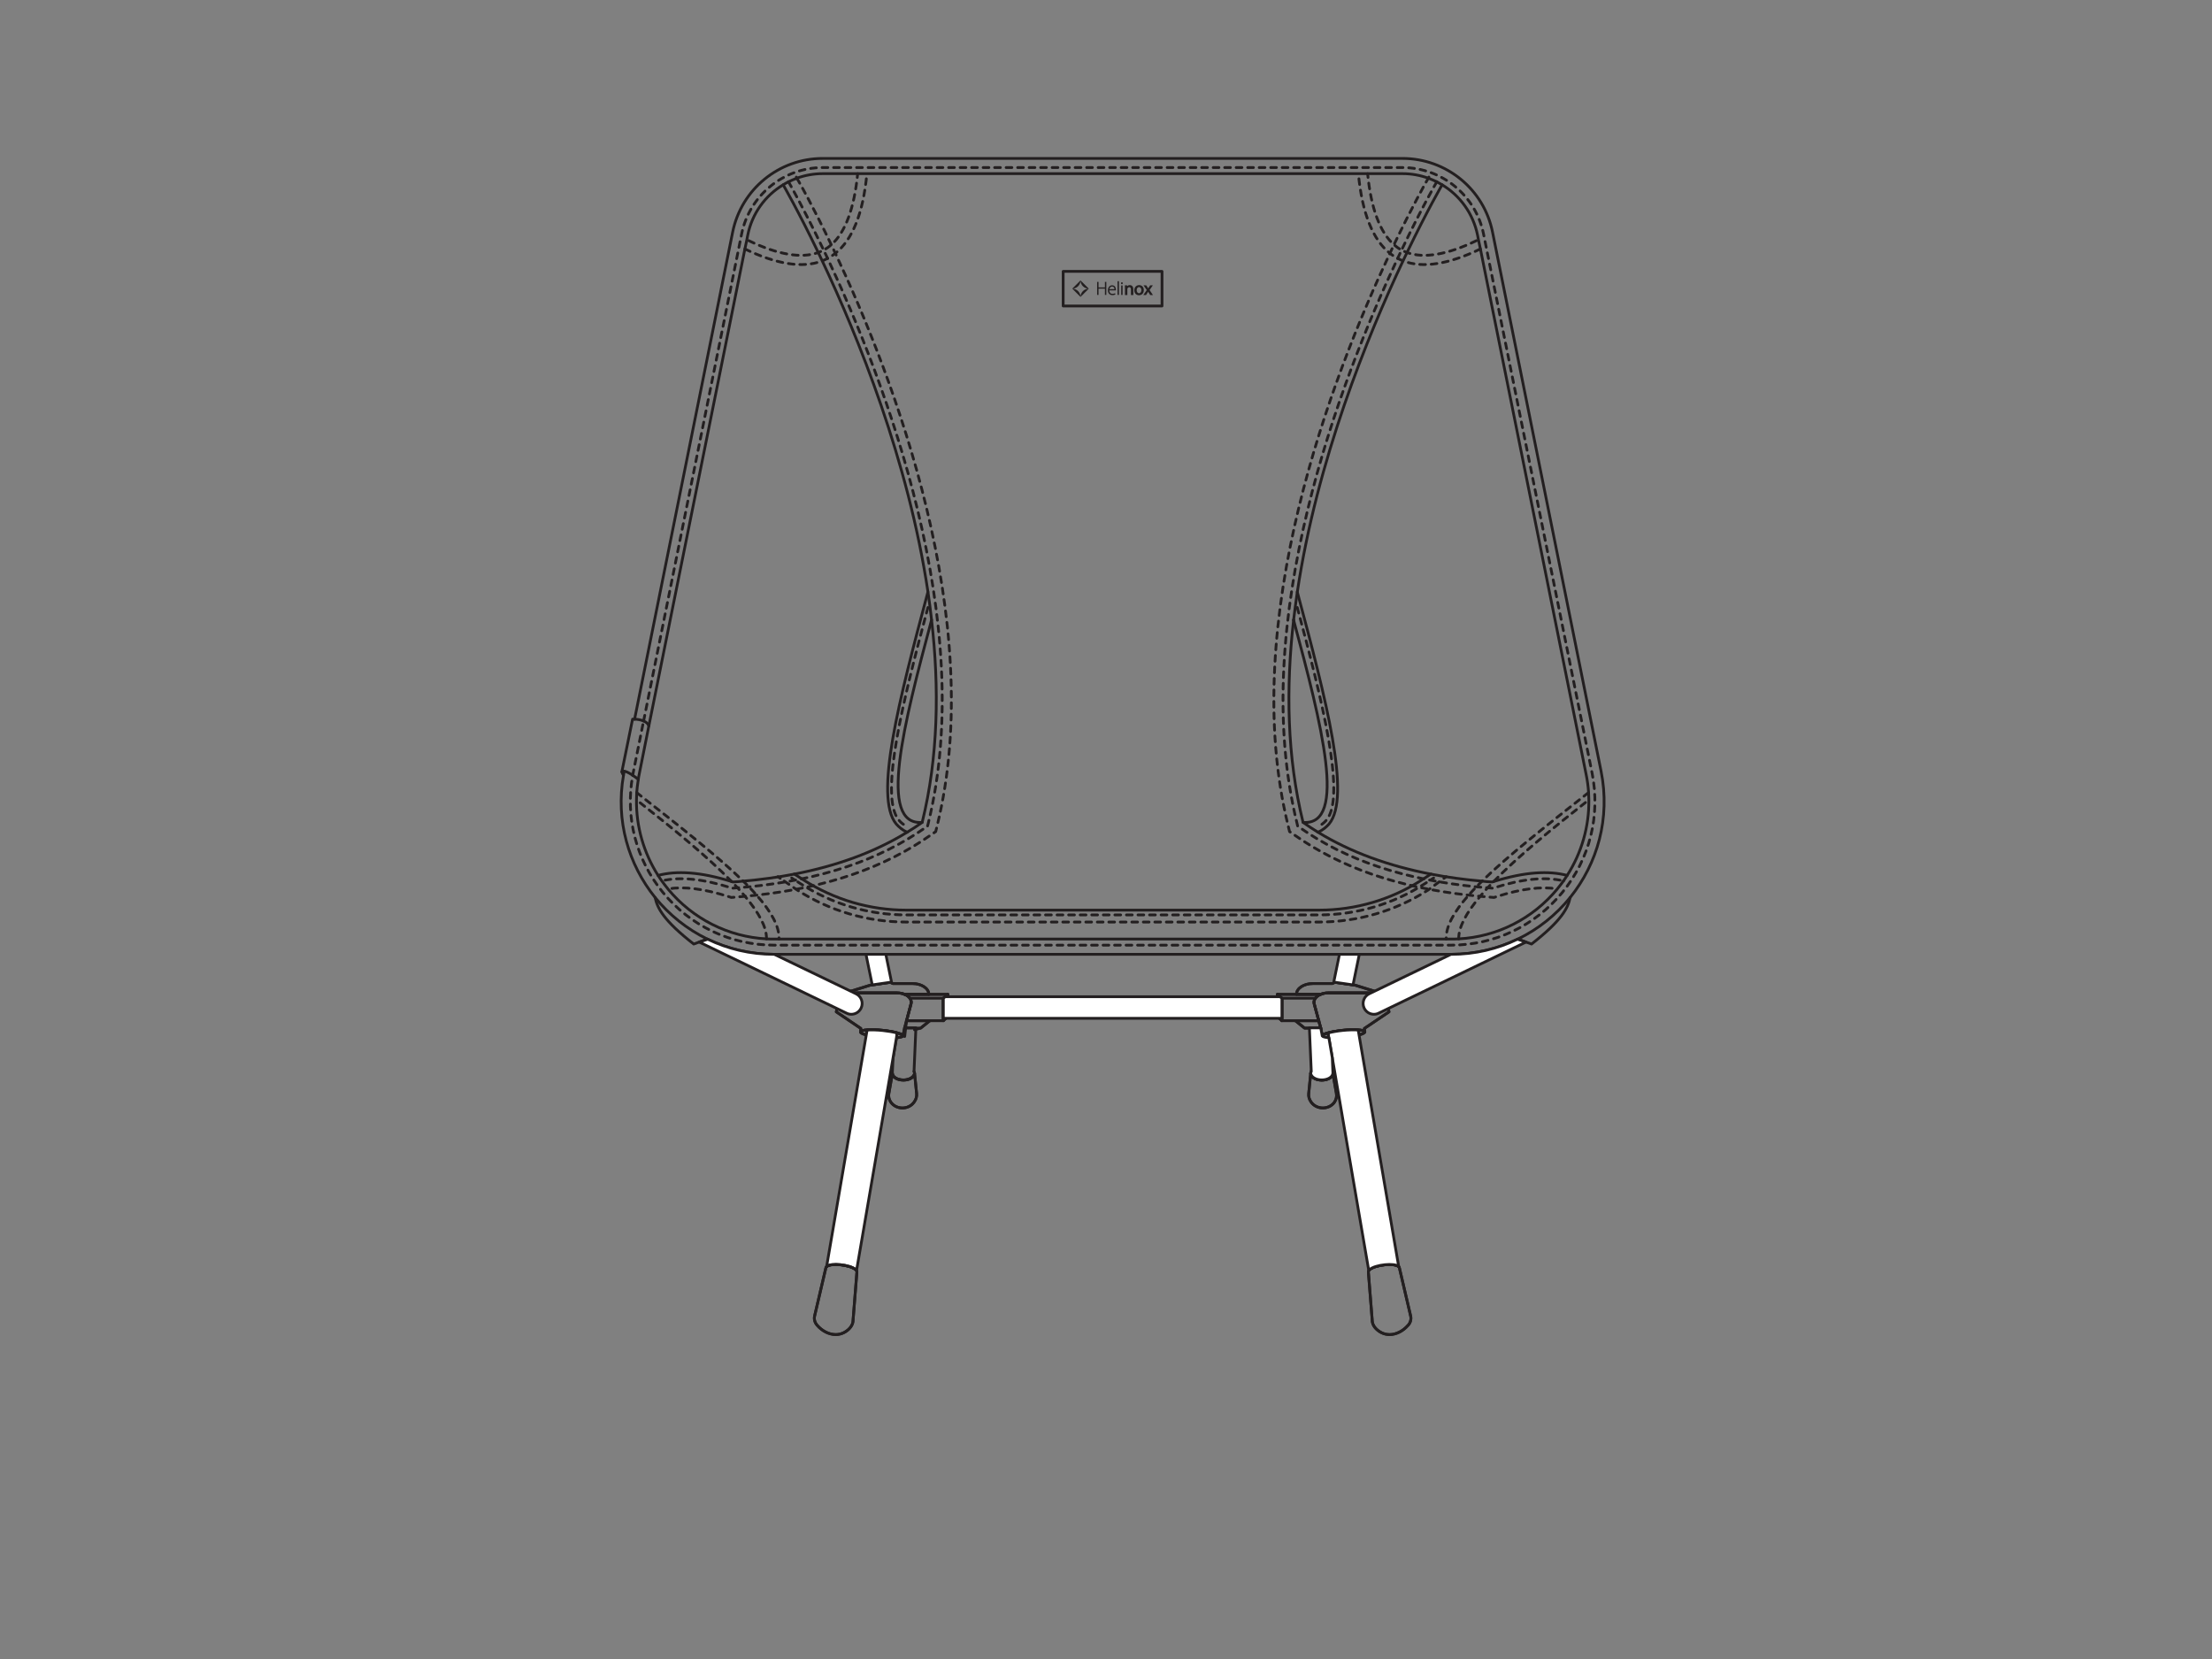 <?xml version="1.0" encoding="UTF-8"?>
<svg id="Layer_1" data-name="Layer 1" xmlns="http://www.w3.org/2000/svg" viewBox="0 0 800 600">
  <rect x="0" y="0" width="800" height="600" fill="#808080" stroke="none"/>
  <defs>
    <style>
      .cls-1 {
        stroke-dasharray: 2.09 2.09;
      }

      .cls-1, .cls-2, .cls-3, .cls-4, .cls-5 {
        stroke: #231f20;
        stroke-linecap: round;
        stroke-linejoin: round;
      }

      .cls-1, .cls-2, .cls-4, .cls-5 {
        fill: none;
      }

      .cls-6 {
        fill: #231f20;
      }

      .cls-3 {
        fill: #fff;
      }

      .cls-4 {
        stroke-dasharray: 2.08 2.08;
      }

      .cls-5 {
        stroke-dasharray: 2.08 2.08;
      }
    </style>
  </defs>
  <path class="cls-2" d="M224.93,279.18c.18.58.36.97.55,1.18"/>
  <path class="cls-2" d="M230.84,281.88c-.94-.85-4.06-3-5.09-2.94-.3,0-.55.06-.82.21h-.03l3.88-19.06h.73"/>
  <g>
    <g>
      <rect class="cls-2" x="384.51" y="98.15" width="35.75" height="12.51"/>
      <g>
        <g>
          <g>
            <path class="cls-6" d="M400.12,106.66h-.51v-2.26h-2.31v2.26h-.51v-4.71h.51v1.99h2.31v-1.99h.51v4.71h0Z"/>
            <path class="cls-6" d="M402.29,106.73c-.96,0-1.6-.69-1.6-1.71,0-1.1.62-1.84,1.54-1.84,1.31,0,1.35,1.39,1.35,1.55,0,.09,0,.14-.02.22l-.02.07h-2.35c.03.79.44,1.25,1.13,1.25.43,0,.67-.08.85-.17l.1-.05.14.43-.07.04c-.12.07-.46.22-1.06.22h0ZM401.23,104.57h1.83c0-.19-.06-.5-.27-.72-.14-.15-.34-.22-.59-.22-.58,0-.88.48-.96.94h0Z"/>
            <path class="cls-6" d="M404.68,106.66h-.51v-4.96h.51v4.96h0Z"/>
            <g>
              <path class="cls-6" d="M405.73,102.77h0c-.18,0-.31-.15-.31-.34s.15-.35.33-.35.32.15.32.35-.14.34-.33.34h0Z"/>
              <path class="cls-6" d="M406,106.66h-.51v-3.41h.51v3.41h0Z"/>
            </g>
          </g>
          <g>
            <path class="cls-6" d="M409.88,106.7h-.86v-2.01c0-.55-.21-.82-.61-.82-.34,0-.58.26-.66.51-.02.06-.03.14-.03.23v2.09h-.86v-2.5c0-.36,0-.62-.03-.87v-.15s.79,0,.79,0l.02.32c.17-.17.49-.39.97-.39.21,0,1.28.07,1.28,1.52v2.07h0Z"/>
            <path class="cls-6" d="M411.92,106.78c-1,0-1.69-.74-1.69-1.81s.72-1.85,1.75-1.85,1.7.74,1.7,1.8c0,1.28-.91,1.86-1.75,1.86h0ZM411.96,103.83c-.59,0-.86.56-.86,1.12,0,.64.36,1.11.84,1.11s.85-.47.85-1.12c0-.53-.26-1.1-.84-1.1h0Z"/>
            <path class="cls-6" d="M416.98,106.7h-.99l-.52-.79c-.09-.13-.17-.26-.24-.38-.07.12-.14.24-.24.38l-.51.79h-.99l1.25-1.79-1.19-1.73h.99l.5.76c.08.11.15.22.23.34.07-.11.14-.22.22-.35l.49-.75h.98l-1.2,1.71,1.22,1.81h0Z"/>
          </g>
        </g>
        <path class="cls-6" d="M393.78,104.4l-2.99,2.99-2.99-2.99,2.99-2.99,2.99,2.99ZM390.78,107.39c0-1.65,1.34-2.99,2.99-2.99-1.65,0-2.99-1.34-2.99-2.99,0,1.65-1.34,2.99-2.99,2.99,1.65,0,2.99,1.34,2.99,2.99Z"/>
      </g>
    </g>
    <path class="cls-2" d="M229.51,260.09c.76.03,2.12.18,3.27.67.85.36,1.58.91,1.88,1.76"/>
    <path class="cls-2" d="M322.74,388.2v.03l-1.27,7.24c-.21,1.12.06,2.27.79,3.24.97,1.33,2.55,2,4.12,2s3.15-.67,4.15-2.03l.18-.24c.61-.88.91-1.91.79-2.97l-.73-7.27"/>
    <polyline class="cls-2" points="341.16 369.14 341.16 361.07 342.77 359.62"/>
    <path class="cls-2" d="M306.01,359.1c-1.42.7-2.39,1.76-2.7,2.97l-.85,3.88,8.88,6-.12,1.21"/>
    <path class="cls-2" d="M330.74,372.44l2.24-.61,3.33-2.7h4.85l1.61-1.42v-8.09h-6.85c0-1.09-.67-2.06-1.73-2.76-1.06-.7-2.52-1.15-4.18-1.15h-7.09l-.88-.45-7.36,1.06-7.52,2.33c-.36.15-.76.27-1.12.45"/>
    <path class="cls-2" d="M326.58,374.62v-.03c-.24-.7-3.39-1.55-7.4-1.97-4.24-.39-7.82-.18-7.97.55-.12.36.73.76,2.06,1.15"/>
    <path class="cls-2" d="M327.16,359.62c-.79-.33-1.7-.52-2.7-.52h-18.46"/>
    <path class="cls-2" d="M327.19,374.86l.03-.21.64-5.52,1.61-6.06c.39-1.39-.58-2.76-2.27-3.46"/>
    <polyline class="cls-2" points="335.92 359.62 327.19 359.62 327.16 359.62"/>
    <line class="cls-2" x1="341.16" y1="361.01" x2="329.31" y2="361.01"/>
    <polyline class="cls-2" points="336.31 369.14 327.86 369.14 327.8 369.14"/>
    <path class="cls-2" d="M309.92,460.03l-1.39,17.43c0,1.3-.67,2.55-1.94,3.61-1.33,1.09-2.85,1.61-4.33,1.61-2.49,0-4.97-1.36-6.67-3.3l-.06-.06c-.85-1-1.18-2.18-.91-3.39l4.06-17.31c0-.21.09-.36.27-.52,1.42-1.49,8.43-.7,10.43,1l.21.21c.09.09.15.18.18.24.12.15.15.3.15.48Z"/>
    <path class="cls-2" d="M322.74,388.2v-.06"/>
    <path class="cls-4" d="M288,64.05s.12.15.21.39"/>
    <path class="cls-2" d="M264.6,318.82c-11.43-3.55-20-3.97-26.61-2.21"/>
    <path class="cls-2" d="M283.24,66.84s5.33,9.15,12.7,24.49c.48.97.94,1.97,1.42,3,12.94,27.4,31.13,72.13,38.25,119.75.48,3.36.94,6.73,1.3,10.09,2.85,24.58,2.42,49.68-3.39,73.26-1.76,1.24-3.58,2.45-5.43,3.55-12.06,7.4-25.79,12.24-40.8,15.15-5.97,1.15-12.15,2-18.52,2.55-1.21.12-2.42.24-3.7.3-.15-.03-.3-.09-.45-.12"/>
    <path class="cls-2" d="M328.1,300.97c-1.79-.76-3.06-1.94-3.97-2.97-8.12-9.76,1.06-44.98,11.46-83.92"/>
    <path class="cls-2" d="M336.92,224.17c-10.06,37.67-19.61,74.53-3.39,73.26"/>
    <path class="cls-4" d="M264.6,318.82c-8.73-9-21.19-19.16-34.43-29.55"/>
    <path class="cls-2" d="M236.93,324.58c.76,3.76,3,8.3,13.97,16.85l4.91-1.82"/>
    <polyline class="cls-2" points="463.61 369.14 463.61 361.07 462 359.62"/>
    <path class="cls-2" d="M498.77,359.1c1.45.7,2.45,1.76,2.73,2.97l.85,3.88-8.91,6,.15,1.21"/>
    <path class="cls-2" d="M478.19,374.59l-.52-2.76h-5.85l-3.33-2.7h-4.88l-1.61-1.42v-8.09h6.88c0-1.09.67-2.06,1.73-2.76s2.55-1.15,4.18-1.15h7.09l.88-.45,7.36,1.06,7.52,2.33c.36.15.76.27,1.12.45"/>
    <path class="cls-2" d="M493.58,373.17c.09.36-.73.76-2.06,1.15l-.24-1.27c-.03-.18-.09-.36-.15-.52-1.42-.09-3.39-.06-5.52.15-2.03.21-3.82.52-5.15.88-.03.42-.03.91.03,1.33l.09.39.03.09c-1.39-.09-2.33-.33-2.42-.67v-.12l.03-.03c.06-.21.39-.42.85-.61.24-.09.52-.18.82-.27.15-.06.33-.12.55-.15.3-.09.64-.18,1-.24.3-.09.61-.12.94-.18.24-.06.52-.12.76-.12.79-.15,1.61-.24,2.49-.36,4.24-.39,7.82-.18,7.97.55Z"/>
    <path class="cls-2" d="M477.67,371.83l-.73-2.7-1.64-6.06c-.36-1.42.61-2.76,2.33-3.46.79-.33,1.7-.52,2.7-.52h18.43"/>
    <line class="cls-2" x1="468.88" y1="359.62" x2="477.64" y2="359.62"/>
    <line class="cls-2" x1="463.61" y1="361.01" x2="475.49" y2="361.01"/>
    <polyline class="cls-2" points="468.49 369.14 476.95 369.14 477.01 369.14"/>
    <path class="cls-2" d="M509.28,479.31l-.09.06c-1.7,1.94-4.15,3.3-6.64,3.3-1.49,0-3-.52-4.33-1.61-1.27-1.06-1.94-2.3-1.94-3.61l-1.39-17.43c0-.18.03-.33.15-.48.03-.09.09-.18.18-.24.06-.09.15-.18.21-.21,2-1.7,9-2.49,10.43-1,.18.15.27.3.27.52l4.06,17.31c.27,1.21-.06,2.39-.91,3.39Z"/>
    <path class="cls-2" d="M474.04,388.2c0,1.36,1.79,2.45,4,2.45s4-1.09,4-2.45-1.79-2.49-4-2.49-4,1.12-4,2.49Z"/>
    <path class="cls-2" d="M482.04,388.2l1.27,7.27c.21,1.12-.06,2.27-.76,3.24-.97,1.33-2.58,2-4.12,2s-3.18-.67-4.18-2.03l-.18-.24c-.58-.88-.88-1.91-.76-2.97l.73-7.27"/>
    <path class="cls-2" d="M565.48,318.58c.42-.67.88-1.27,1.3-1.97,5.24-8.18,7.97-17.67,7.85-27.34-.03-.88-.06-1.73-.09-2.61-.15-2.21-.45-4.46-.91-6.67l-38.22-189.94-.67-3.15-.36-1.85c-1.58-7.82-6.36-14.31-12.82-18.22-.64-.39-1.24-.73-1.94-1.09-.97-.48-2.03-.91-3.06-1.3-2.94-1.06-6.06-1.64-9.3-1.64h-209.7c-3.27,0-6.4.58-9.34,1.64-1.03.39-2.06.82-3.03,1.3-.67.33-1.3.7-1.94,1.09-6.49,3.88-11.27,10.4-12.82,18.22l-.36,1.85-.67,3.15-34.73,172.46-3.49,17.49c-.15.61-.24,1.24-.33,1.88l-.09.64c-.24,1.39-.36,2.76-.48,4.15-.03.88-.06,1.73-.09,2.61-.12,9.67,2.61,19.16,7.82,27.34.42.7.88,1.3,1.33,1.97.67.94,1.39,1.85,2.12,2.76.06.06.09.15.15.21,8.91,10.76,21.76,17.25,35.61,18,.94.06,1.85.06,2.79.06h244.8c.91,0,1.85,0,2.76-.06,13.88-.76,26.7-7.24,35.64-18.03.06-.06.09-.12.12-.18.76-.91,1.45-1.82,2.12-2.76"/>
    <path class="cls-2" d="M229.51,260.09l35.46-176.12c3.12-15.52,16.73-26.67,32.58-26.67h209.7c15.82,0,29.46,11.15,32.55,26.67l39.25,194.94c3.42,17-1.3,33.4-11.18,45.68-5.09,6.27-11.52,11.46-18.91,15.03-7.21,3.52-15.43,5.52-24.16,5.52h-244.8c-8.76,0-16.94-2-24.19-5.52-7.36-3.58-13.79-8.76-18.88-15.03-9.61-11.91-14.34-27.76-11.43-44.22.06-.48.15-.94.24-1.42v-.03"/>
    <line class="cls-2" x1="565.45" y1="318.58" x2="565.48" y2="318.58"/>
    <path class="cls-2" d="M540.17,318.82c11.46-3.55,20-3.97,26.61-2.21"/>
    <path class="cls-2" d="M467.85,224.23c-2.82,24.58-2.39,49.62,3.42,73.2,1.76,1.24,3.55,2.42,5.39,3.55,12.09,7.4,25.82,12.24,40.83,15.15,5.97,1.15,12.15,2,18.52,2.55.58.06,1.18.12,1.82.18.61.06,1.24.09,1.85.12.15-.03.3-.09.45-.12"/>
    <path class="cls-2" d="M521.56,66.84s-5.33,9.15-12.7,24.49c-.48.97-.94,1.97-1.42,3-12.94,27.4-31.13,72.13-38.25,119.75-.48,3.33-.94,6.73-1.33,10.09"/>
    <path class="cls-2" d="M476.67,300.97c1.79-.76,3.09-1.94,4-2.97,8.12-9.76-1.06-44.98-11.49-83.92"/>
    <path class="cls-2" d="M467.85,224.17v.06c10.09,37.64,19.64,74.47,3.42,73.2"/>
    <path class="cls-2" d="M567.87,324.58c-.76,3.76-3,8.3-13.97,16.85l-4.94-1.82"/>
    <path class="cls-2" d="M517.56,316.1l-.06.03-3.3,2.12c-11.06,7.12-23.97,10.91-37.16,10.91h-149.27c-13.18,0-26.07-3.79-37.16-10.91l-3.3-2.12-.06-.03"/>
    <path class="cls-2" d="M331.51,395.49c.1,1.04-.18,2.08-.81,2.94l-.18.26c-.99,1.35-2.55,2.03-4.14,2.03s-3.15-.68-4.14-2c-.7-.96-.99-2.13-.78-3.25l1.28-7.24c.03,1.35,1.82,2.42,4.01,2.42s4.01-1.09,4.01-2.45l.75,7.29Z"/>
    <path class="cls-2" d="M330.67,387.78c-.03-.1-.08-.18-.1-.26.08.08.1.18.1.26Z"/>
    <path class="cls-2" d="M330.75,388.15v.05c0,1.35-1.8,2.45-4.01,2.45s-3.98-1.07-4.01-2.42v-.08c.05,1.35,1.82,2.42,4.01,2.42,1.77,0,3.23-.73,3.77-1.69.13-.23.21-.47.23-.73Z"/>
    <path class="cls-2" d="M331.25,371.75v.08l-.03.47-.65,15.2v.03c.03.08.08.16.1.26l.03.03c.03.1.05.23.05.34v.05c-.03.23-.1.47-.23.68-.55.96-2,1.69-3.77,1.69-1.64,0-3.07-.6-3.67-1.48-.1-.13-.18-.29-.23-.44-.05-.13-.08-.29-.1-.42h-.03l.26-5.57,1.22-7.21.03-.16c1.35-.1,2.26-.34,2.37-.65v-.05l.55-2.76.03-.08h4.09Z"/>
    <path class="cls-2" d="M509.27,479.31l-.08.05c-1.69,1.95-4.14,3.31-6.64,3.31-1.48,0-2.99-.49-4.35-1.61-1.25-1.04-1.93-2.29-1.93-3.59l-1.38-17.41c-.03-.18.03-.34.13-.49.05-.1.1-.18.18-.23.08-.1.16-.18.23-.23,1.98-1.69,8.98-2.47,10.41-.99.18.16.26.31.29.52l4.03,17.31c.29,1.2-.05,2.39-.91,3.38Z"/>
    <path class="cls-2" d="M493.6,373.15c.08.36-.73.78-2.08,1.17l-.23-1.28c-.03-.18-.1-.36-.16-.52-1.43-.1-3.38-.05-5.52.16-2.03.21-3.83.52-5.15.89-.03.42-.03.88.05,1.33l.08.39.03.1c-1.41-.1-2.32-.34-2.42-.68v-.13l.03-.03c.08-.21.39-.42.86-.6.23-.1.49-.18.81-.29.16-.05.34-.1.55-.16.31-.08.65-.16,1.02-.23.29-.08.6-.13.94-.18.23-.05.49-.1.75-.13.78-.13,1.61-.23,2.47-.34,4.24-.42,7.84-.18,7.99.52Z"/>
    <path class="cls-2" d="M483.32,395.46c.21,1.12-.08,2.29-.75,3.25-.99,1.33-2.58,2-4.14,2s-3.18-.68-4.16-2.03l-.18-.26c-.6-.86-.89-1.9-.78-2.94l.73-7.29c0,1.35,1.8,2.45,4.01,2.45s4.01-1.09,4.01-2.45l1.28,7.26Z"/>
    <path class="cls-2" d="M482.04,388.2c0,1.35-1.8,2.45-4.01,2.45s-4.01-1.09-4.01-2.45,1.8-2.47,4.01-2.47,4.01,1.12,4.01,2.47Z"/>
    <path class="cls-2" d="M477.67,371.83l-.73-2.68-1.64-6.07c-.36-1.43.62-2.76,2.34-3.46.78-.34,1.69-.52,2.71-.52h18.43c1.43.7,2.45,1.77,2.71,2.97l.86,3.88-8.9,6.01.16,1.2c-.16-.7-3.75-.94-7.99-.52-4.16.44-7.42,1.3-7.42,2.03l-.52-2.84Z"/>
    <polygon class="cls-2" points="476.94 369.15 477.67 371.83 471.81 371.83 468.48 369.15 476.94 369.15"/>
    <path class="cls-2" d="M498.75,359.1h-18.4c-1.02,0-1.93.18-2.71.52h-8.75c0-1.09.65-2.06,1.72-2.76s2.55-1.15,4.16-1.15h7.11l.89-.47,7.37,1.07,7.5,2.34c.39.13.78.26,1.12.44Z"/>
    <path class="cls-2" d="M462,359.62h15.64c-1.72.7-2.71,2.03-2.34,3.46l1.64,6.07h-13.33v-8.07l-1.61-1.46Z"/>
    <polygon class="cls-2" points="462 367.71 462 359.62 463.61 361.08 463.61 369.15 462 367.71"/>
    <polygon class="cls-2" points="342.78 359.62 342.78 367.71 341.16 369.15 341.16 361.08 342.78 359.62"/>
    <polygon class="cls-2" points="331.25 371.75 327.16 371.75 327.86 369.15 336.32 369.15 332.97 371.83 331.25 371.83 331.25 371.75"/>
    <path class="cls-2" d="M327.19,359.62c1.69.7,2.68,2.06,2.29,3.46l-1.61,6.07-.7,2.6h-.03v.08l-.55,2.76v.03c-.16-.7-3.36-1.56-7.39-1.98-4.24-.42-7.84-.18-7.99.52l.13-1.2-8.88-6.01.86-3.88c.29-1.2,1.25-2.29,2.73-2.97h18.4c1.02,0,1.93.18,2.71.52h.03Z"/>
    <path class="cls-2" d="M329.48,363.08c.39-1.41-.6-2.76-2.29-3.46h15.59l-1.61,1.46v8.07h-13.3l1.61-6.07Z"/>
    <path class="cls-2" d="M326.59,374.59v.05c-.1.31-1.02.55-2.37.65l.05-.39c.08-.44.1-.91.05-1.33-1.33-.36-3.12-.68-5.13-.89-2.13-.21-4.09-.26-5.54-.16-.05.16-.1.34-.13.52l-.23,1.28c-1.35-.39-2.19-.81-2.08-1.17.16-.7,3.75-.94,7.99-.52,1.09.1,2.11.26,3.05.44.78.1,1.46.26,2.06.42.34.1.62.18.91.29.1.03.21.08.31.1.16.05.31.13.42.18.16.08.31.16.39.26.16.08.23.16.26.26Z"/>
    <path class="cls-2" d="M324.45,359.1h-18.4c.34-.18.73-.31,1.12-.44l7.5-2.34,7.37-1.07.89.47h7.11c1.64,0,3.1.44,4.16,1.15,1.07.7,1.72,1.67,1.72,2.76h-8.75c-.78-.34-1.69-.52-2.71-.52Z"/>
    <path class="cls-2" d="M309.9,460.04l-1.38,17.41c0,1.3-.68,2.55-1.93,3.59-1.35,1.12-2.86,1.61-4.35,1.61-2.5,0-4.97-1.35-6.66-3.31l-.05-.05c-.86-.99-1.2-2.19-.91-3.38l4.03-17.31c.03-.21.1-.36.29-.52,1.43-1.48,8.43-.7,10.41.99l.23.23c.08.08.13.16.18.23.1.16.16.31.13.49Z"/>
    <path class="cls-3" d="M309.59,359.41l-29.55-14.26h-.05c-8.68,0-16.81-1.98-24.03-5.47l-3.05,1.04,53.29,25.72c.55.27,1.12.39,1.69.39,1.45,0,2.84-.81,3.52-2.21.94-1.94.12-4.28-1.82-5.21Z"/>
    <path class="cls-3" d="M324.32,373.57c.05.42.03.88-.05,1.33l-.05.39-.03.16-1.22,7.21-13.2,76.89c-.05-.1-.1-.18-.18-.23-.08-.1-.16-.18-.23-.23-1.98-1.69-8.98-2.47-10.41-.99l14.34-83.74v-.03l.23-1.28c.03-.18.08-.36.13-.52,1.46-.1,3.41-.05,5.54.16,2,.21,3.8.52,5.13.89Z"/>
    <path class="cls-3" d="M309.36,459.08c-2.06-1.64-9.03-2.42-10.44-.91l.03-.08c1.43-1.48,8.43-.7,10.41.99Z"/>
    <path class="cls-3" d="M320.36,345.15h-7.17l2.27,11.05,6.61-.96.32.17c-.01-.14.03-.28,0-.42l-2.02-9.84Z"/>
    <path class="cls-3" d="M495.2,359.41l29.55-14.26h.05c8.68,0,16.81-1.98,24.03-5.47l3.05,1.04-53.29,25.72c-.55.27-1.12.39-1.69.39-1.45,0-2.84-.81-3.52-2.21-.94-1.94-.12-4.28,1.82-5.21Z"/>
    <path class="cls-3" d="M505.89,458.17c-1.41-1.51-8.38-.73-10.44.91,1.98-1.69,8.98-2.47,10.41-.99l.03.08Z"/>
    <path class="cls-3" d="M486.96,375.16c.47-.05.89-.12,1.33-.19-.43.07-.87.13-1.33.19Z"/>
    <path class="cls-3" d="M505.86,458.09c-1.43-1.48-8.43-.7-10.41.99-.08.05-.16.13-.23.23-.08.05-.13.13-.18.23l-13.2-77-1.22-7.11v-.05l-.03-.1-.08-.39c-.08-.44-.08-.91-.05-1.33,1.33-.36,3.12-.68,5.15-.89,2.13-.21,4.09-.26,5.52-.16.05.16.13.34.16.52l.23,1.28v.03l14.34,83.74Z"/>
    <path class="cls-3" d="M482.07,388.23l-.03-.03c-.1,1.33-1.85,2.37-4.01,2.37-1.77,0-3.23-.73-3.75-1.69-.13-.21-.21-.44-.26-.68v-.1s0-.05.03-.08t.03-.05c0-.16.1-.31.16-.44v-.08l-.68-15.62v-.08h4.09l.03.08.52,2.76v.08c.18.31,1.07.52,2.39.62l.03.1v.05l1.22,7.11.23,5.67Z"/>
    <polygon class="cls-3" points="462.96 360.48 411.83 360.48 392.97 360.48 341.84 360.48 341.17 361.07 341.17 368.29 392.97 368.29 411.83 368.29 463.62 368.29 463.62 361.07 462.96 360.48"/>
    <path class="cls-3" d="M484.44,345.15h7.17s-2.27,11.05-2.27,11.05l-6.61-.96-.32.17c.01-.14-.03-.28,0-.42l2.02-9.84Z"/>
    <path class="cls-4" d="M288.22,64.46c1.15,1.93,6.01,10.62,12.44,24.08.47.99.96,2.03,1.46,3.07,20.72,44.07,55.05,132.99,36.78,207.15l-.49,2-1.69,1.17c-16.76,11.82-37.46,19-63.07,21.81-1.38.16-2.79.31-4.19.42-1.3.13-2.6.23-3.93.34l-1.07.08-1.02-.34c-8.88-2.81-16.01-3.72-21.79-2.76"/>
    <path class="cls-4" d="M285.15,65.73l.03.03c.29.49,5.54,9.66,12.7,24.68.47.96.94,1.98,1.43,2.99,20.54,43.78,54.35,131.53,36.36,204.52l-.21.81-.65.47c-16.84,11.84-37.77,18.9-63.96,21.5-1.35.13-2.71.23-4.11.34-.49.05-.99.1-1.48.13l-.42.03-.39-.13c-10.28-3.28-18.51-4.09-25.12-2.52"/>
    <path class="cls-4" d="M335.59,219.7c-8.75,32.8-17.75,68.2-10.54,76.87.86,1.07,1.93,1.85,3.15,2.37"/>
    <path class="cls-4" d="M270.83,87.05c10.57,5.08,19,6.51,25.12,4.27.68-.26,1.3-.55,1.93-.89.08-.03.16-.05.23-.1.89-.49,1.74-1.12,2.55-1.8,5.08-4.53,8.28-13.17,9.53-25.72"/>
    <path class="cls-4" d="M269.4,90.05c11.27,5.41,20.72,7.11,27.98,4.3.65-.26,1.3-.57,1.93-.91.99-.49,1.93-1.12,2.81-1.82,6.09-4.87,10.02-14.21,11.4-28.79"/>
    <path class="cls-4" d="M230.27,286.66c16.06,12.6,29.44,23.12,38.53,32.02.7.7,1.38,1.38,2.06,2.06.99,1.02,1.93,2.03,2.79,3.02,5.31,6.01,8.23,11.25,8.1,15.88"/>
    <path class="cls-4" d="M277.21,339.55c.1-4.27-2.79-9.5-7.76-15.38-.81-1.02-1.74-2.06-2.71-3.1-.68-.73-1.38-1.48-2.11-2.21"/>
    <path class="cls-4" d="M232.77,260.75l35.45-176.15c2.81-13.9,15.12-24,29.31-24h209.73c14.19,0,26.5,10.1,29.28,24l39.25,194.94c3.1,15.36-.83,31.11-10.75,43.21-9.92,12.13-24.6,19.08-40.24,19.08h-244.82c-15.67,0-30.33-6.95-40.24-19.08-9.71-11.87-13.69-27.23-10.91-42.3.03-.31.1-.6.16-.91l3.77-18.79Z"/>
    <path class="cls-4" d="M516.77,64.04s-.1.16-.21.39c-1.09,1.9-5.96,10.57-12.42,24.08-.47.99-.96,2.03-1.46,3.1-20.72,44.07-55.08,132.99-36.78,207.15l.49,2,1.69,1.17c16.74,11.82,37.46,19,63.07,21.81,1.38.16,2.76.31,4.16.42,1.3.13,2.63.23,3.96.34l1.07.08,1.02-.34c8.85-2.81,16.01-3.72,21.79-2.76"/>
    <path class="cls-4" d="M519.63,65.73v.03c-.31.49-5.57,9.66-12.73,24.68-.47.96-.94,1.95-1.41,2.99-20.56,43.78-54.38,131.53-36.36,204.52l.18.81.68.47c16.82,11.84,37.8,18.9,63.96,21.5,1.35.13,2.71.23,4.09.34.49.05.99.1,1.48.13l.44.03.39-.13c10.23-3.28,18.48-4.09,25.09-2.52"/>
    <path class="cls-4" d="M469.18,219.7c8.77,32.8,17.78,68.2,10.57,76.87-.89,1.07-1.93,1.85-3.15,2.37"/>
    <path class="cls-4" d="M533.95,87.05c-10.54,5.08-18.98,6.51-25.09,4.27-.68-.26-1.33-.55-1.95-.89-.08-.03-.13-.08-.21-.1-.89-.49-1.74-1.12-2.55-1.82-5.1-4.53-8.3-13.15-9.53-25.69"/>
    <path class="cls-4" d="M535.4,90.05c-11.27,5.41-20.72,7.11-27.98,4.3-.65-.26-1.3-.57-1.93-.91-.99-.49-1.93-1.12-2.81-1.82-6.09-4.87-10.02-14.21-11.4-28.79"/>
    <path class="cls-4" d="M574.5,286.66c-16.03,12.6-29.41,23.09-38.5,32.02-.7.68-1.41,1.38-2.06,2.06-.99,1.04-1.93,2.03-2.79,3.02-5.34,6.01-8.25,11.25-8.12,15.88"/>
    <path class="cls-4" d="M527.57,339.55c-.1-4.27,2.79-9.5,7.76-15.38.83-1.02,1.74-2.06,2.71-3.1.68-.73,1.38-1.48,2.11-2.21,0-.03.03-.03.03-.03,8.75-9.01,21.19-19.16,34.46-29.57"/>
    <g>
      <line class="cls-2" x1="523.04" y1="317.06" x2="522.2" y2="317.67"/>
      <path class="cls-5" d="M520.53,318.91l-4,2.96c-11.81,7.59-25.46,11.6-39.49,11.6h-149.26c-14.03,0-27.69-4.01-39.49-11.6l-5.25-3.63"/>
      <line class="cls-2" x1="282.18" y1="317.65" x2="281.33" y2="317.06"/>
    </g>
    <g>
      <line class="cls-2" x1="518.5" y1="317.53" x2="517.62" y2="318.1"/>
      <path class="cls-1" d="M515.87,319.23l-.73.47c-11.39,7.32-24.56,11.19-38.1,11.19h-149.26c-13.54,0-26.71-3.87-38.1-11.19l-1.61-1.04"/>
      <line class="cls-2" x1="287.19" y1="318.1" x2="286.32" y2="317.53"/>
    </g>
  </g>
</svg>